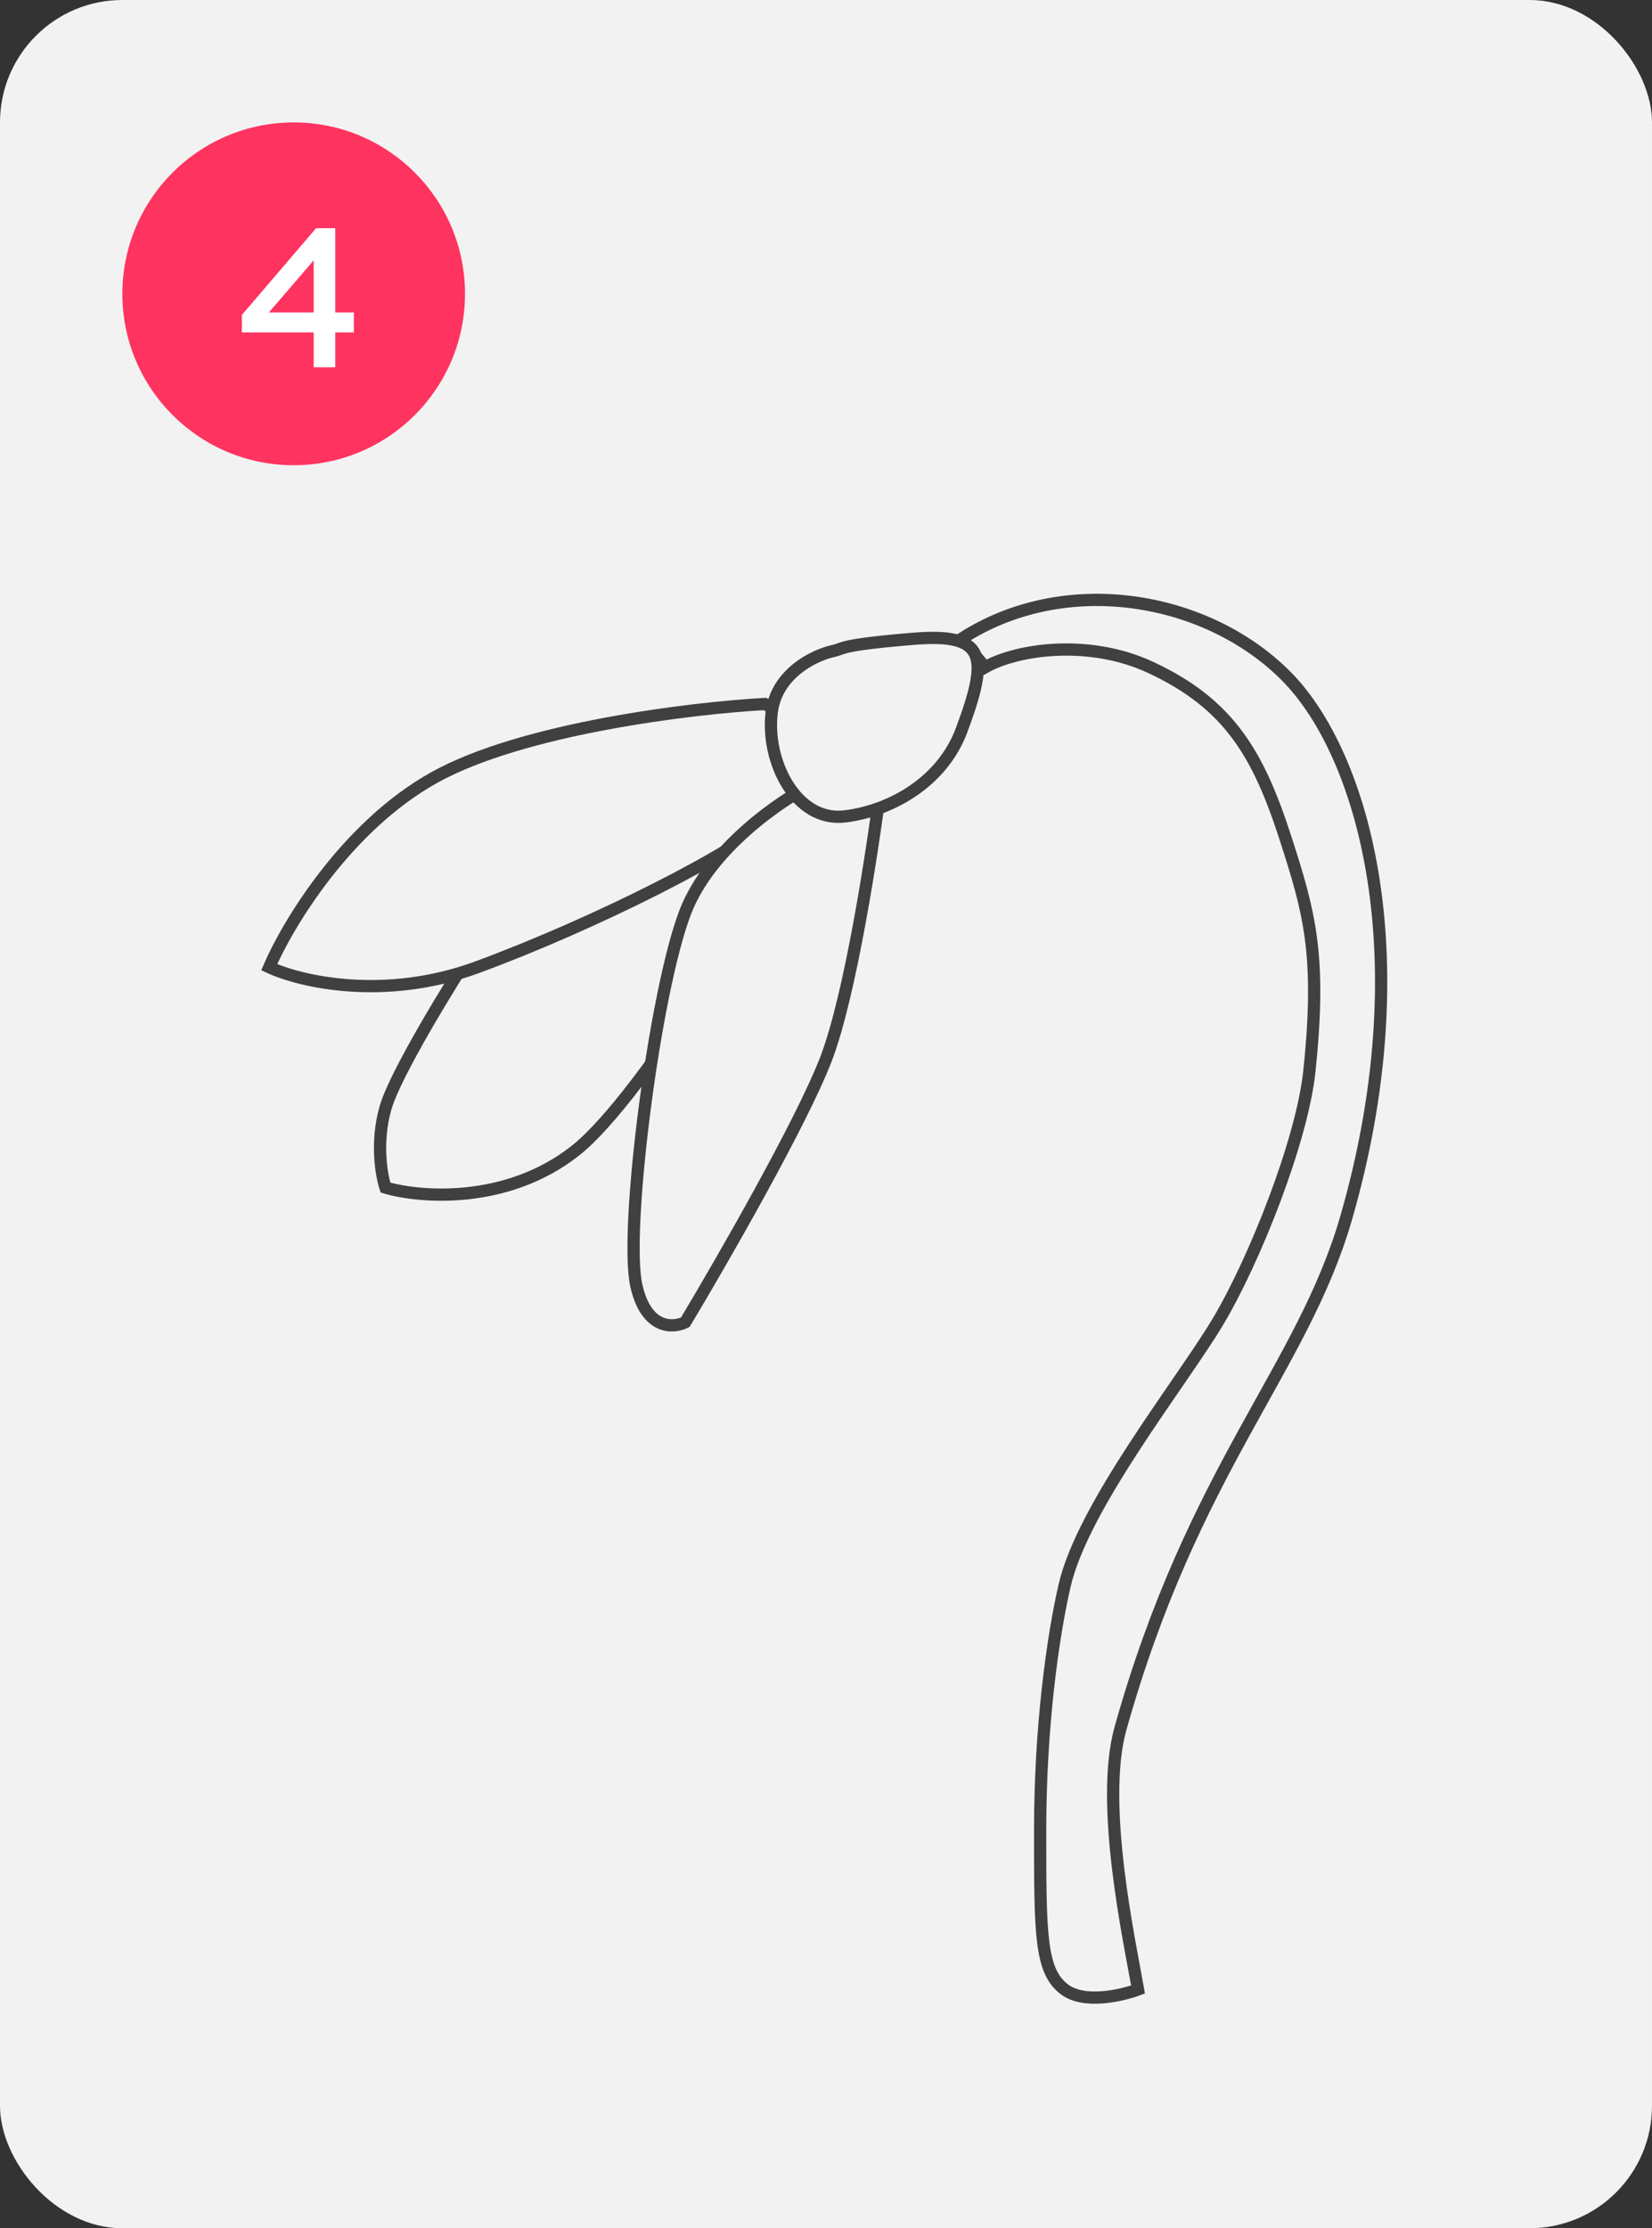 <svg width="135" height="182" viewBox="0 0 135 182" fill="none" xmlns="http://www.w3.org/2000/svg">
<rect x="0" y="0" width="135" height="182" fill="#333333" stroke="none"/>
<rect width="135" height="182" rx="10" fill="#F2F2F2"/>
<circle cx="24" cy="24" r="14" fill="#FF335F"/>
<path d="M25.636 30V27.152H19.764V25.728L25.828 18.64H27.396V25.52H28.916V27.152H27.396V30H25.636ZM21.972 25.52H25.636V21.264L21.972 25.52Z" fill="white"/>
<path d="M105.063 55.181C98.601 48.719 87.064 46.681 78.564 52.181L80.5 54.5C83.167 53 89 52.181 94 54.5C100.447 57.49 102.833 61.588 105.063 68.5C107 74.5 108 78 107 87.5C106.403 93.17 102.5 103 99.5 108C96.5 113 88.5 123 87 129.5C86.039 133.663 85 141 85 149.5C85 158 85 161 87 162.5C88.6 163.7 91.667 163 93 162.5C92.333 158.667 89.836 147.344 91.564 141.181C97.5 120 106.437 111.819 110 99.5C116.077 78.492 111.563 61.681 105.063 55.181Z" fill="#F2F2F2" stroke="#404040"/>
<path d="M31.5 90.5C32.3 87.7 36.834 80.333 39 77L68.5 62.5C63.667 71.167 52.6 89.6 47 94C41.4 98.4 34.334 97.833 31.5 97C31.167 96 30.7 93.3 31.5 90.5Z" fill="#F2F2F2" stroke="#404040"/>
<path d="M35.5 63.5C42.7 59.5 56.5 57.833 62.5 57.5L67.5 60C67.167 61.167 65.9 64.1 63.5 66.5C60.5 69.5 48.5 75.5 39 79C31.4 81.8 24.5 80.167 22 79C23.5 75.5 28.3 67.5 35.5 63.5Z" fill="#F2F2F2" stroke="#404040"/>
<path d="M67.5 86.5C69.5 81.3 71.334 69.333 72 64H66.5C63.834 65.333 58 69.3 56 74.5C53.5 81 51 100.5 52 105C52.8 108.6 55 108.5 56 108C59 103 65.5 91.7 67.5 86.5Z" fill="#F2F2F2" stroke="#404040"/>
<path d="M63.063 58.181C63.463 54.981 66.563 53.515 68.063 53.181C69 52.973 68.531 52.684 74.563 52.181C80.563 51.681 80.873 53.524 78.563 59.681C77.063 63.681 73.063 66.181 69.063 66.681C65.063 67.181 62.563 62.181 63.063 58.181Z" fill="#F2F2F2" stroke="#404040"/>
</svg>
